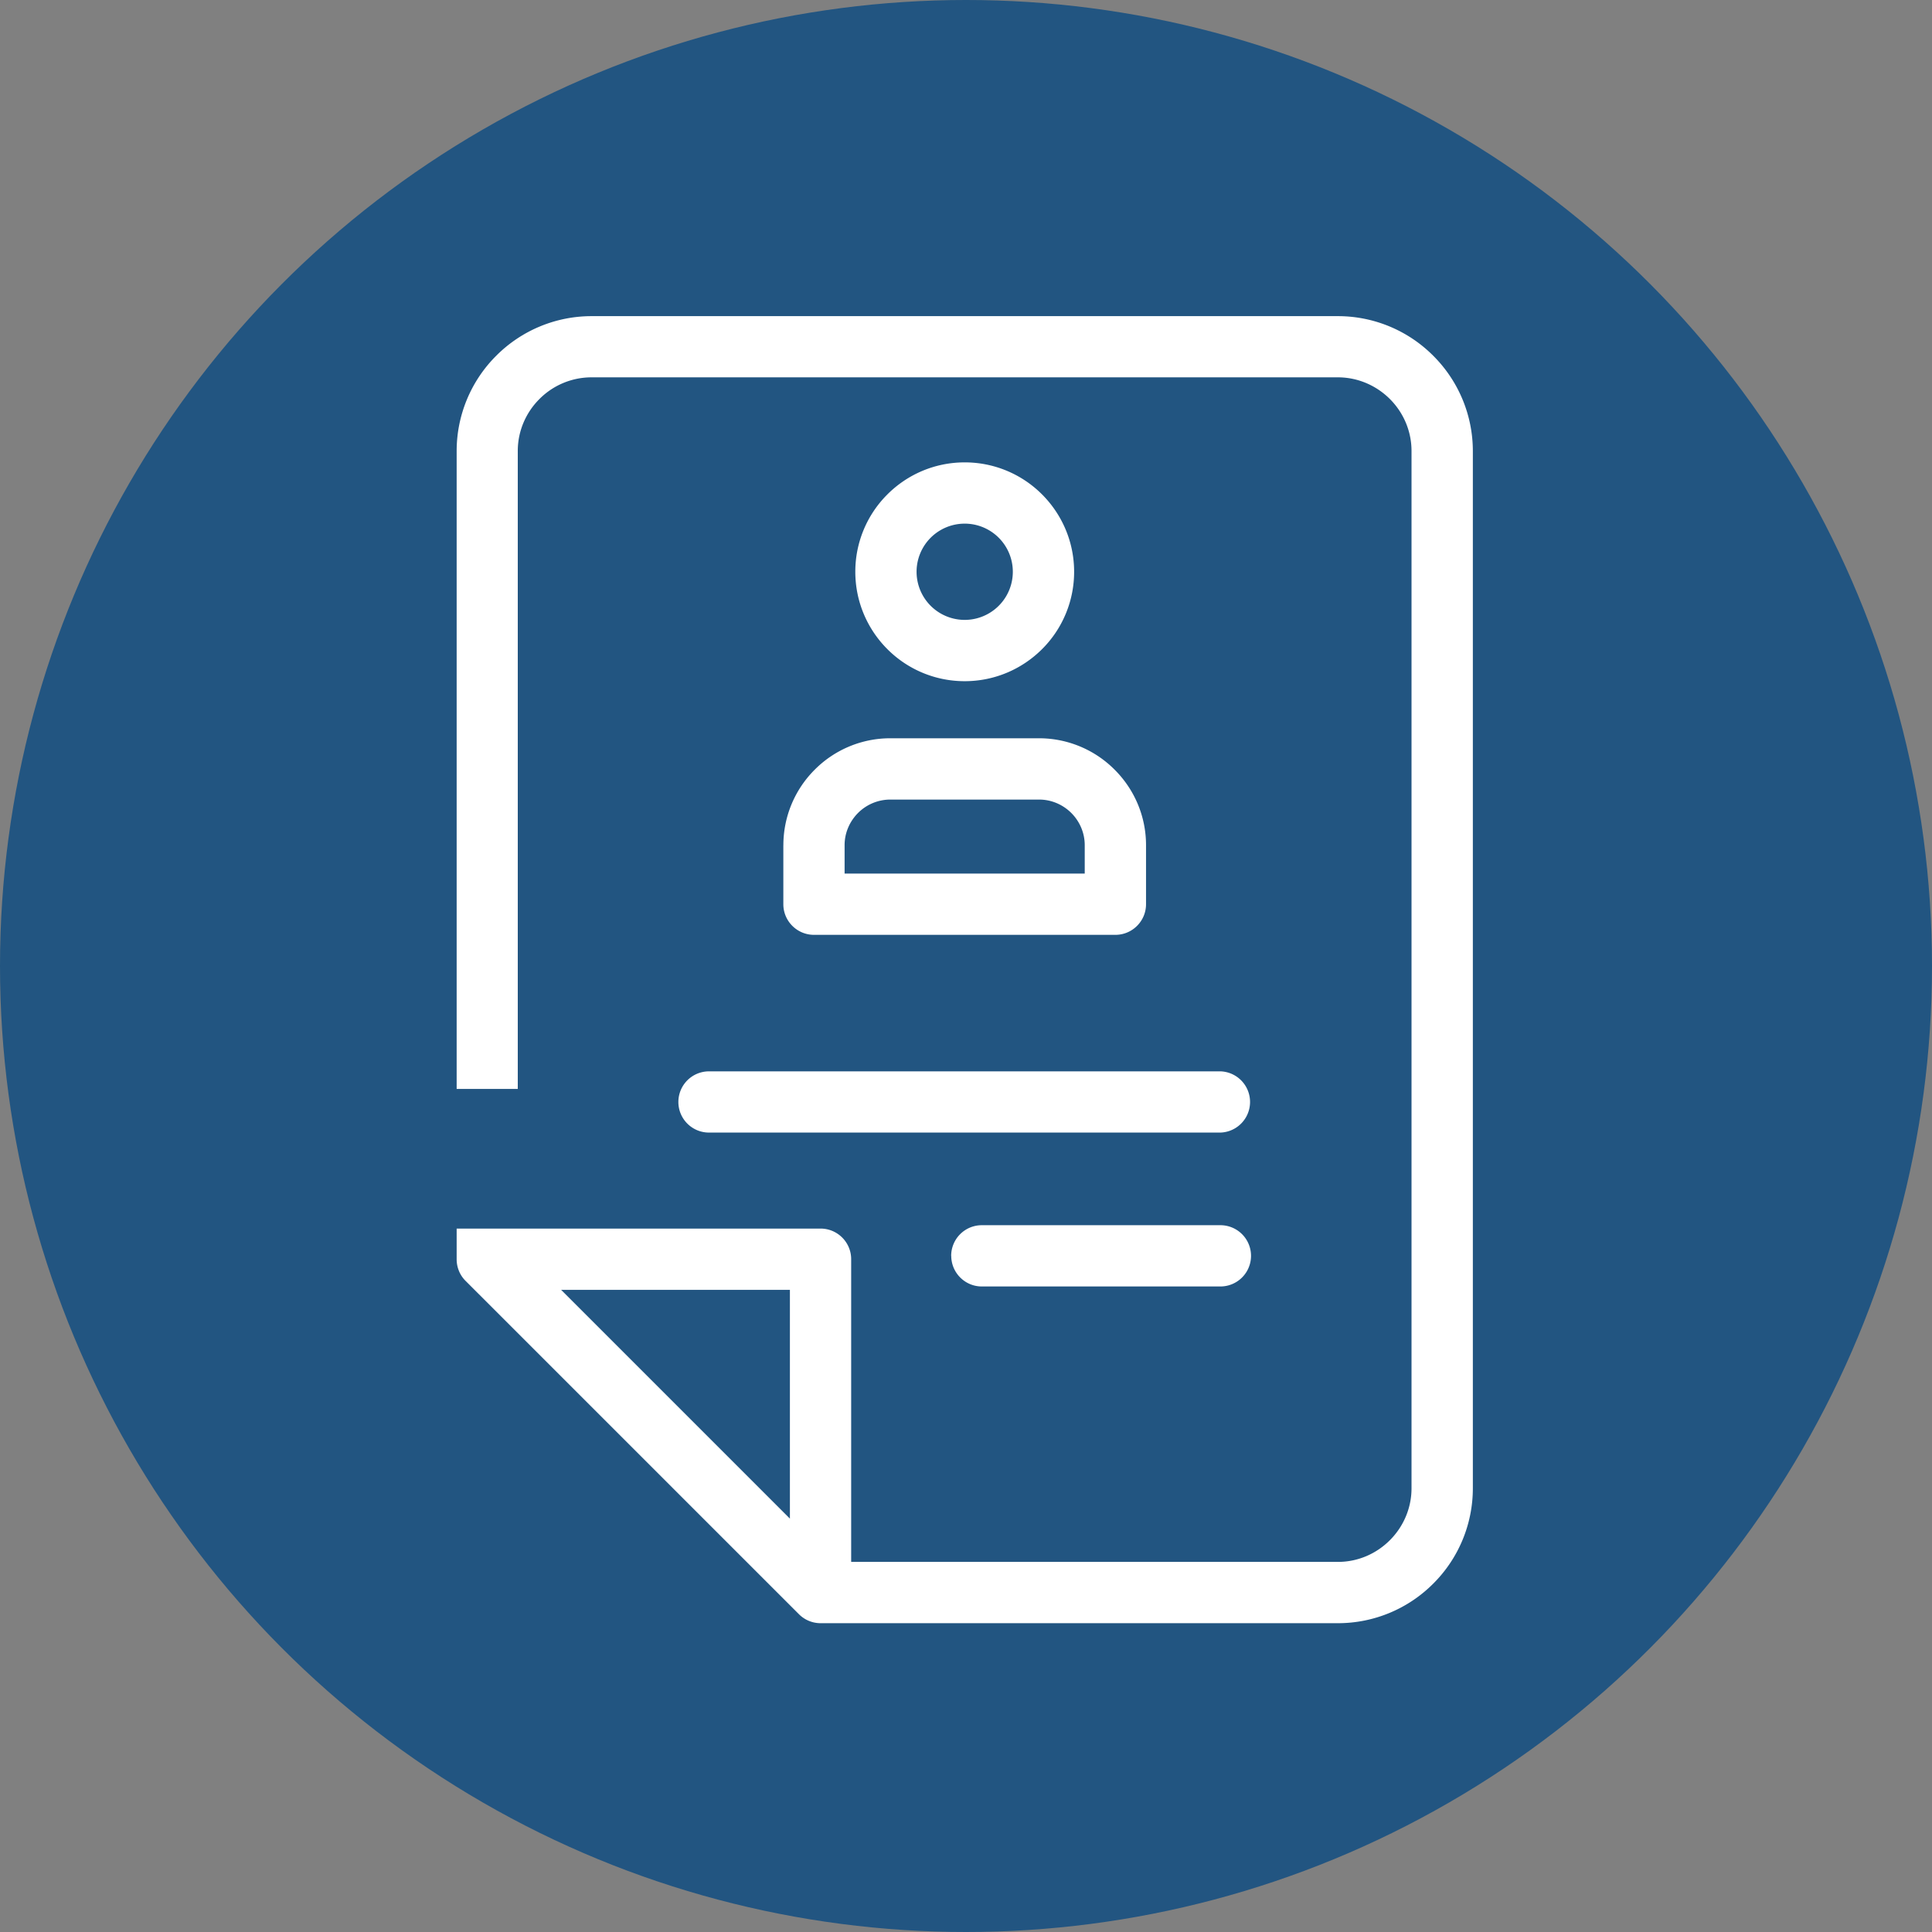 <svg width="55" height="55" fill="none" xmlns="http://www.w3.org/2000/svg"><rect width="100%" height="100%" fill="#808080" stroke="none"/><circle cx="27.5" cy="27.5" r="27.5" fill="#225581"/><path fill-rule="evenodd" clip-rule="evenodd" d="M38.089 9H16.838h.001a3.829 3.829 0 00-2.712 1.127A3.829 3.829 0 0013 12.84V31h1.74V12.838c0-.575.237-1.1.617-1.479a2.09 2.09 0 011.479-.617h21.251c.575 0 1.1.238 1.48.617.38.38.616.904.616 1.48v29.53c0 .574-.237 1.099-.617 1.478-.38.381-.903.617-1.479.617H24.231v-8.618c0-.48-.39-.871-.872-.871H13v.873c0 .223.084.447.255.617l9.482 9.481a.87.87 0 00.624.263H38.09a3.829 3.829 0 002.712-1.127 3.83 3.83 0 001.127-2.712V12.84a3.83 3.83 0 00-1.127-2.712A3.829 3.829 0 0038.09 9zM22.487 36.719v6.513l-6.513-6.513h6.513z" fill="#fff"/><path d="M19.312 31.37c0 .482.39.872.872.872h14.56a.872.872 0 000-1.743h-14.56a.872.872 0 00-.872.872z" fill="#fff"/><path fill-rule="evenodd" clip-rule="evenodd" d="M29.665 14.075a3.103 3.103 0 00-2.202-.912c-.859 0-1.638.349-2.201.912a3.102 3.102 0 00-.913 2.202c0 .86.35 1.64.913 2.203a3.103 3.103 0 002.201.912c.86 0 1.639-.35 2.202-.912a3.105 3.105 0 00.913-2.203c0-.86-.35-1.639-.913-2.202zm-2.202.832a1.37 1.37 0 110 2.74 1.37 1.37 0 010-2.74zM22.3 24.06v1.681c0 .481.392.872.873.872h8.58c.48 0 .872-.39.872-.872v-1.68c0-.838-.342-1.6-.894-2.15a3.035 3.035 0 00-2.15-.894h-4.236a3.03 3.03 0 00-2.15.893 3.033 3.033 0 00-.894 2.15zm1.744.81v-.81c0-.356.147-.68.383-.917a1.3 1.3 0 01.917-.381h4.236c.356 0 .681.146.917.381.236.236.383.561.383.918v.808h-6.836z" fill="#fff"/><path d="M27.08 35.75c0 .482.39.873.87.873h6.792a.872.872 0 000-1.744H27.95a.872.872 0 00-.872.872z" fill="#fff"/></svg>